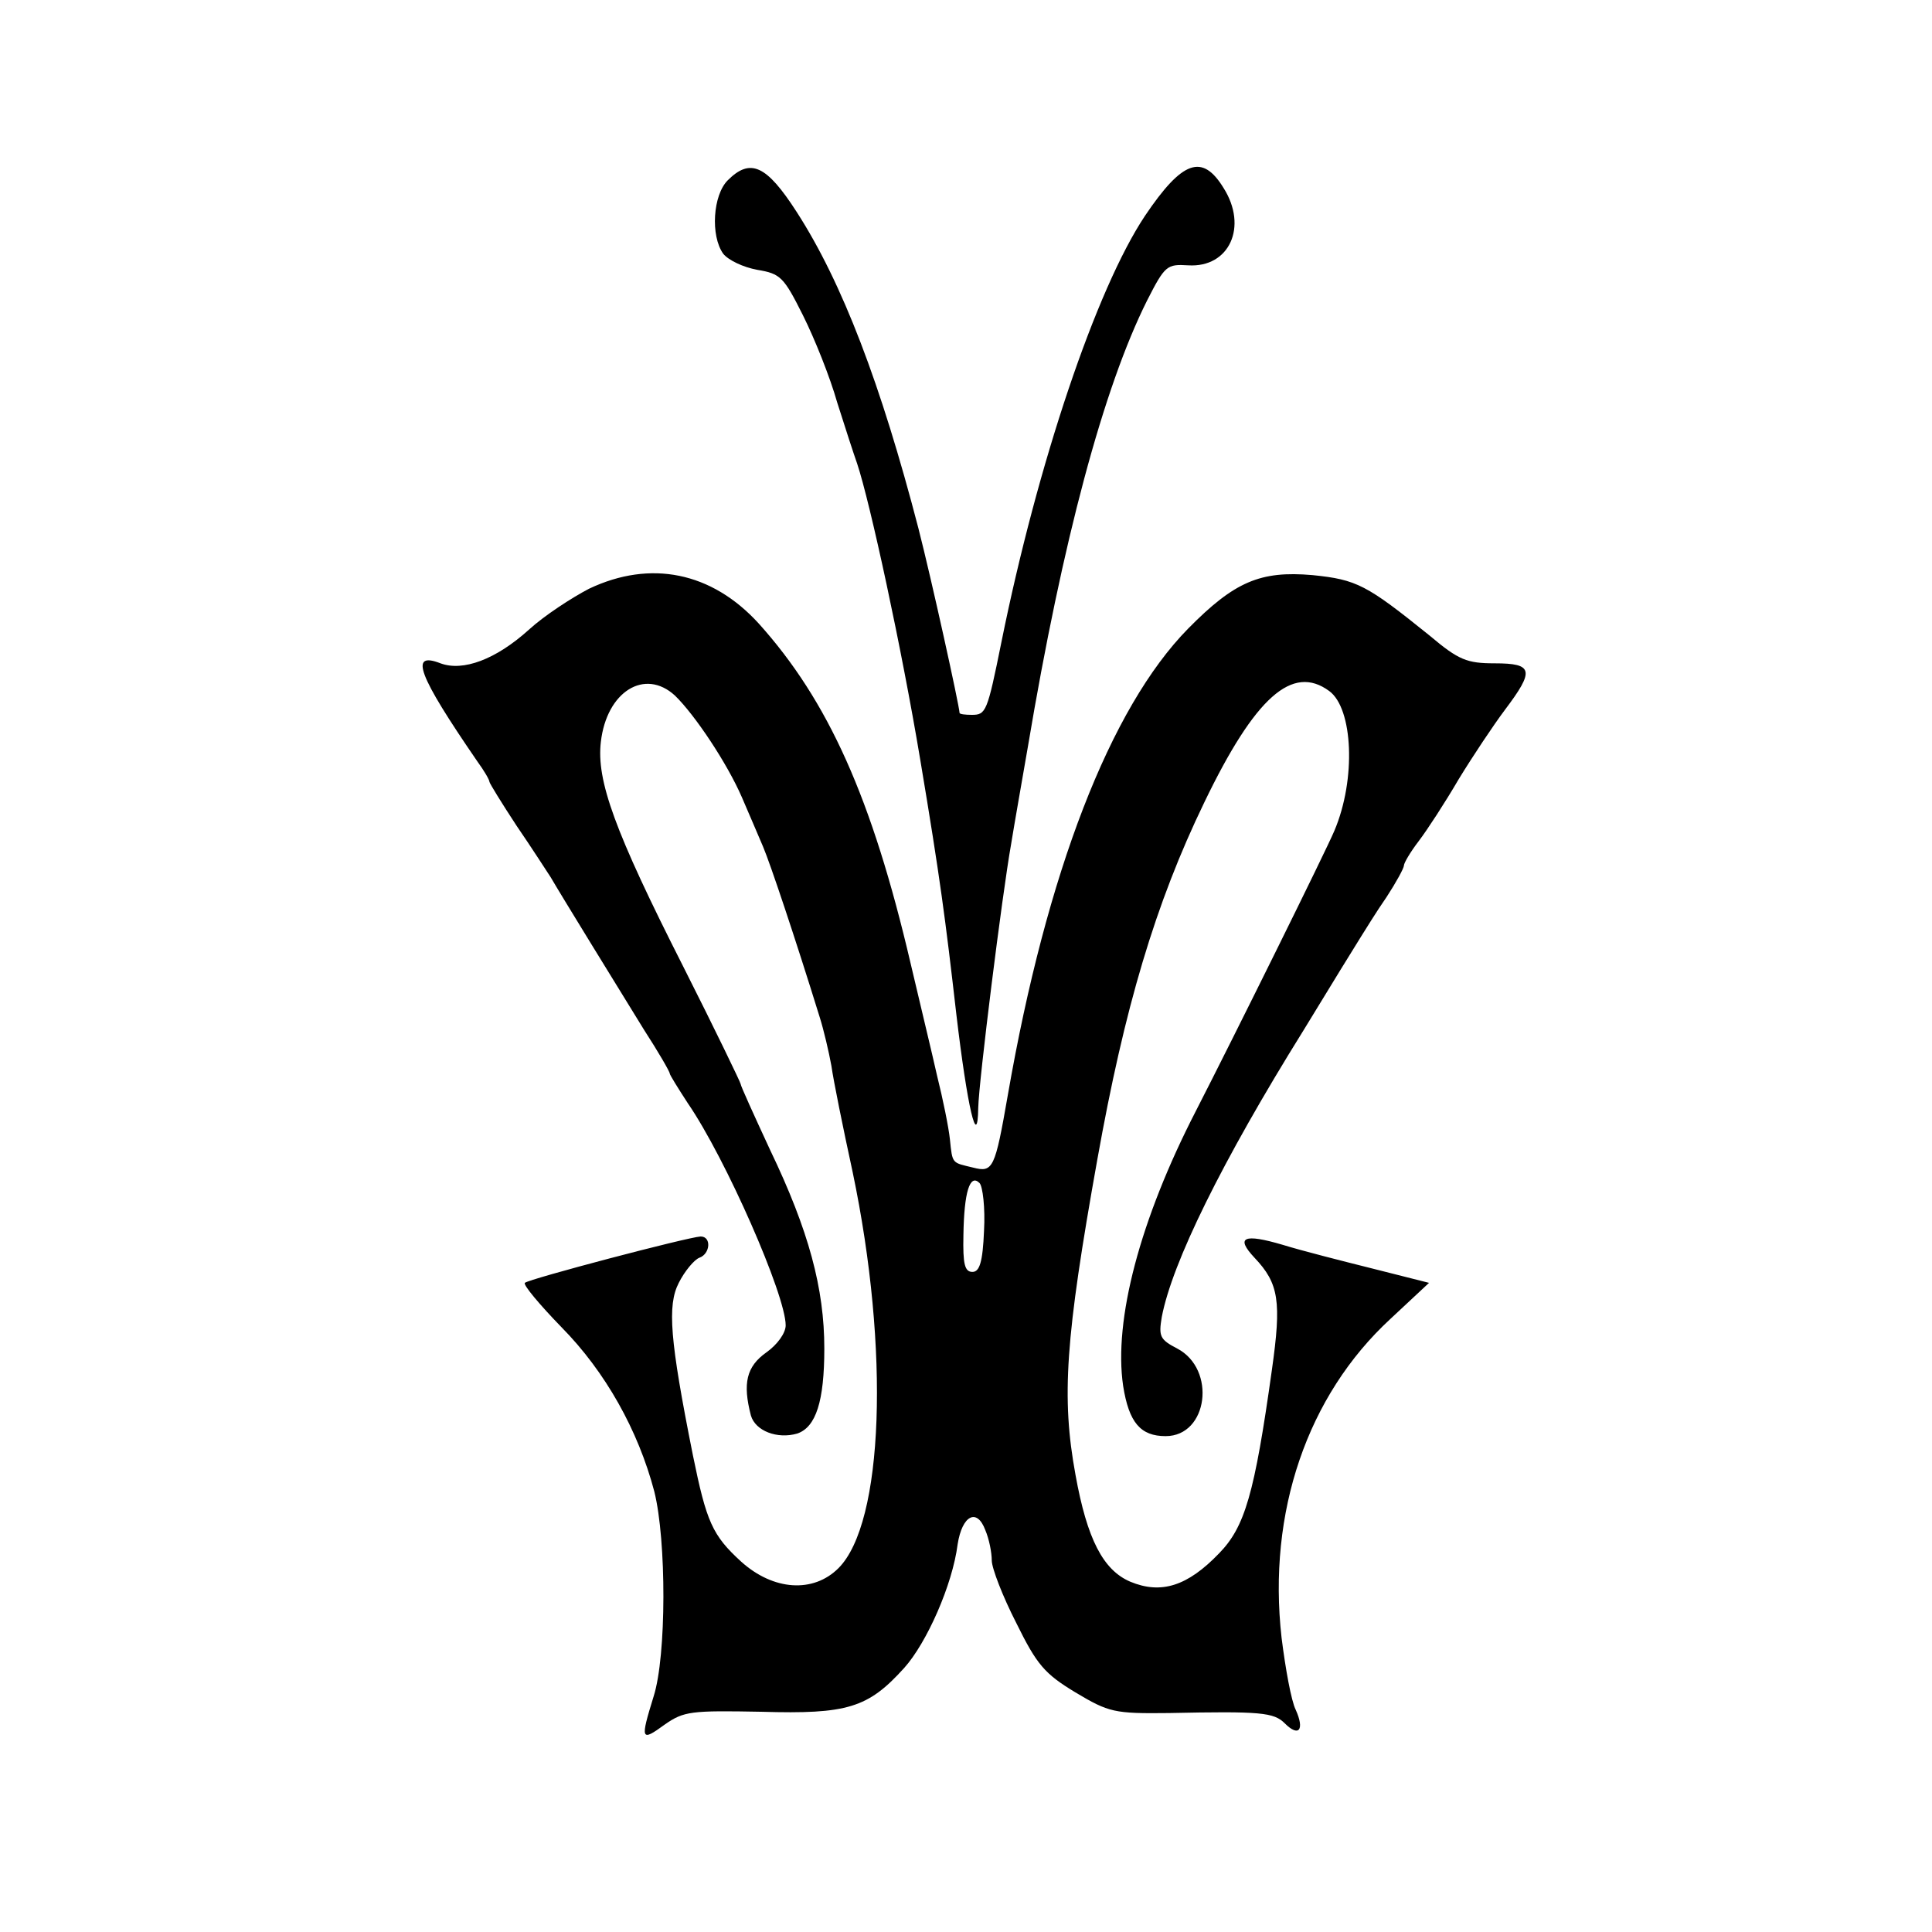 <?xml version="1.0" standalone="no"?>
<!DOCTYPE svg PUBLIC "-//W3C//DTD SVG 20010904//EN"
 "http://www.w3.org/TR/2001/REC-SVG-20010904/DTD/svg10.dtd">
<svg version="1.0" xmlns="http://www.w3.org/2000/svg"
 width="300pt" height="300pt" viewBox="0 0 300 300"
 preserveAspectRatio="xMidYMid meet">
<g transform="translate(0,300) scale(0.1,-0.1)"
fill="#000000" stroke="none">
<path d="M1130 2720 c-23 -23 -27 -86 -7 -114 8 -10 31 -21 53 -25 36 -6 41
-11 71 -71 18 -36 42 -96 53 -135 12 -38 26 -81 31 -95 20 -60 69 -286 98
-460 31 -185 39 -247 56 -395 17 -144 33 -213 34 -145 1 42 37 330 51 409 5
31 17 99 26 151 54 322 118 559 185 693 28 55 31 57 64 55 64 -4 93 60 55 120
-33 54 -64 43 -122 -43 -76 -114 -167 -385 -223 -662 -22 -109 -24 -113 -46
-113 -10 0 -19 1 -19 3 -1 14 -43 205 -64 287 -58 223 -118 381 -189 491 -47
73 -72 84 -107 49z"/>
<path d="M915 2086 c-27 -14 -70 -42 -94 -64 -51 -46 -102 -65 -137 -52 -49
19 -35 -18 57 -152 11 -15 19 -29 19 -32 0 -2 19 -33 42 -68 24 -35 47 -71 53
-80 18 -31 105 -172 145 -237 22 -34 40 -65 40 -68 0 -2 13 -23 28 -46 59 -86
152 -298 152 -345 0 -12 -13 -30 -30 -42 -31 -22 -37 -48 -24 -98 7 -24 41
-37 72 -28 29 10 42 50 42 132 0 93 -24 183 -84 308 -25 54 -46 100 -46 103 0
2 -40 85 -89 182 -107 211 -135 289 -128 349 9 78 68 115 115 72 31 -30 81
-105 104 -158 11 -26 26 -60 33 -77 11 -26 49 -139 88 -265 6 -19 14 -53 18
-75 3 -22 18 -96 33 -165 58 -277 48 -545 -22 -615 -39 -39 -101 -35 -151 10
-45 41 -54 62 -75 165 -36 180 -40 233 -22 268 9 18 24 36 32 39 17 6 19 33 2
33 -20 -1 -267 -66 -273 -72 -3 -3 23 -34 57 -69 68 -69 119 -160 144 -255 19
-76 19 -255 -1 -318 -21 -68 -20 -71 17 -44 30 21 41 22 150 20 134 -4 166 6
222 68 35 39 75 129 83 192 7 45 30 57 43 22 6 -14 10 -35 10 -47 0 -12 17
-56 38 -97 32 -65 44 -79 92 -108 52 -31 60 -33 145 -32 143 3 163 1 180 -16
22 -22 31 -10 17 21 -7 14 -16 64 -22 112 -22 195 40 376 169 495 l60 56 -87
22 c-48 12 -111 28 -140 37 -61 18 -74 12 -44 -20 38 -40 42 -68 27 -174 -27
-193 -42 -244 -82 -285 -49 -51 -90 -64 -138 -44 -42 18 -67 66 -85 166 -22
120 -16 211 34 490 42 235 90 397 166 554 79 164 137 215 194 173 37 -27 42
-137 8 -217 -12 -29 -156 -320 -215 -435 -87 -169 -128 -325 -113 -427 9 -57
27 -78 66 -78 66 0 79 104 18 136 -27 14 -29 19 -24 49 16 84 93 241 220 445
42 69 82 134 89 145 7 11 24 39 40 62 15 23 27 45 27 49 0 4 10 21 23 38 13
17 41 60 62 96 22 36 54 84 72 108 46 61 44 72 -16 72 -43 0 -56 5 -101 43
-98 79 -113 87 -182 94 -81 7 -121 -10 -193 -83 -121 -123 -220 -379 -280
-724 -20 -115 -23 -121 -54 -113 -33 8 -32 5 -36 44 -2 19 -11 63 -20 99 -8
36 -27 114 -41 174 -60 257 -128 408 -236 528 -73 80 -168 99 -263 54z m613
-997 c-2 -49 -7 -64 -18 -64 -12 0 -15 12 -14 57 1 67 10 96 25 81 5 -5 9 -39
7 -74z"/>
</g>
</svg>
